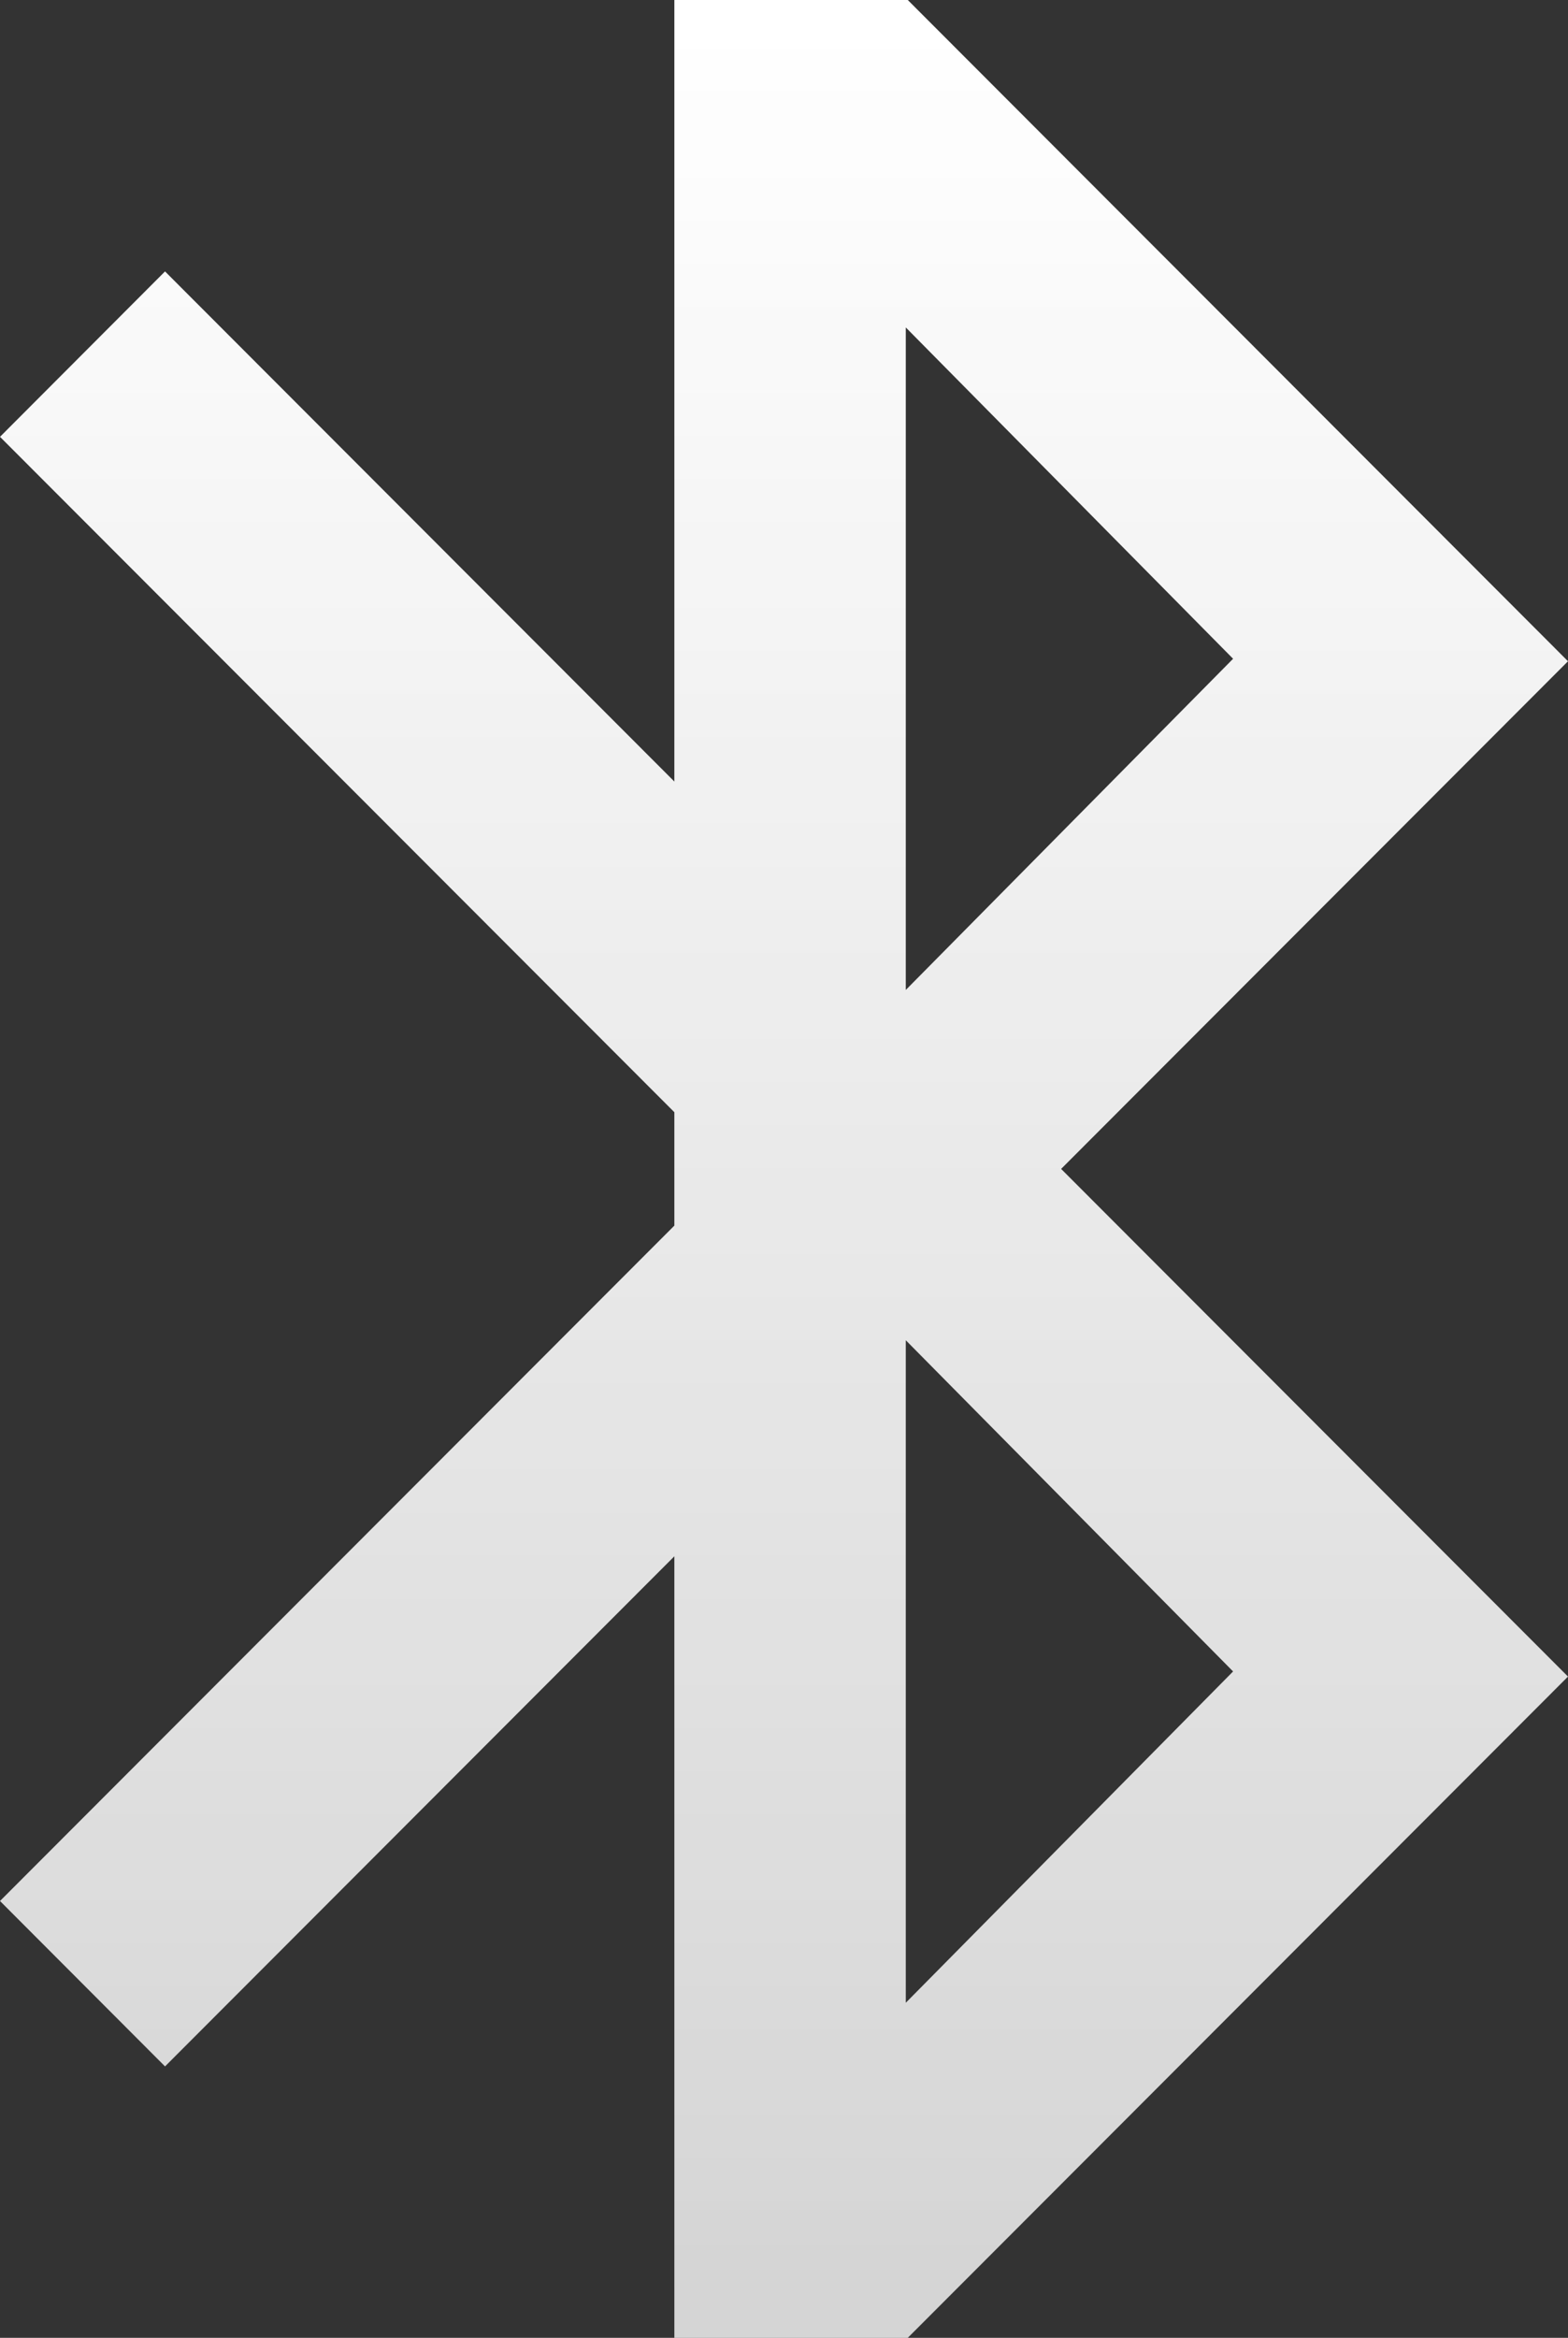 <?xml version="1.0" encoding="UTF-8"?>
<svg width="206px" height="307px" viewBox="0 0 206 307" version="1.1" xmlns="http://www.w3.org/2000/svg" xmlns:xlink="http://www.w3.org/1999/xlink">
    <rect x="0" y="0" width="206" height="307" fill="#333333" stroke="none"/>
    <title>形状</title>
    <defs>
        <linearGradient x1="50%" y1="0%" x2="50%" y2="100%" id="linearGradient-1">
            <stop stop-color="#FFFFFF" offset="0%"></stop>
            <stop stop-color="#FFFFFF" stop-opacity="0.792" offset="100%"></stop>
        </linearGradient>
    </defs>
    <g id="页面-1" stroke="none" stroke-width="1" fill="none" fill-rule="evenodd">
        <g id="01-首页" transform="translate(-654, -9770)" fill="url(#linearGradient-1)" fill-rule="nonzero">
            <g id="编组-7" transform="translate(180, 9487)">
                <g id="bluetooth-fill" transform="translate(474, 283)">
                    <path d="M139.408,153.5 L206,220.165 L119.261,307 L88.595,307 L88.595,204.37 L21.681,271.357 L0,249.637 L88.595,160.945 L88.595,146.055 L0,57.363 L21.681,35.643 L88.595,102.63 L88.595,0 L119.261,0 L206,86.835 L139.408,153.5 Z M119,176 L119,263 L162,219.492 L119,176 Z M119,130 L162,86.508 L119,43 L119,130 Z" id="形状"></path>
                </g>
            </g>
        </g>
    </g>
</svg>